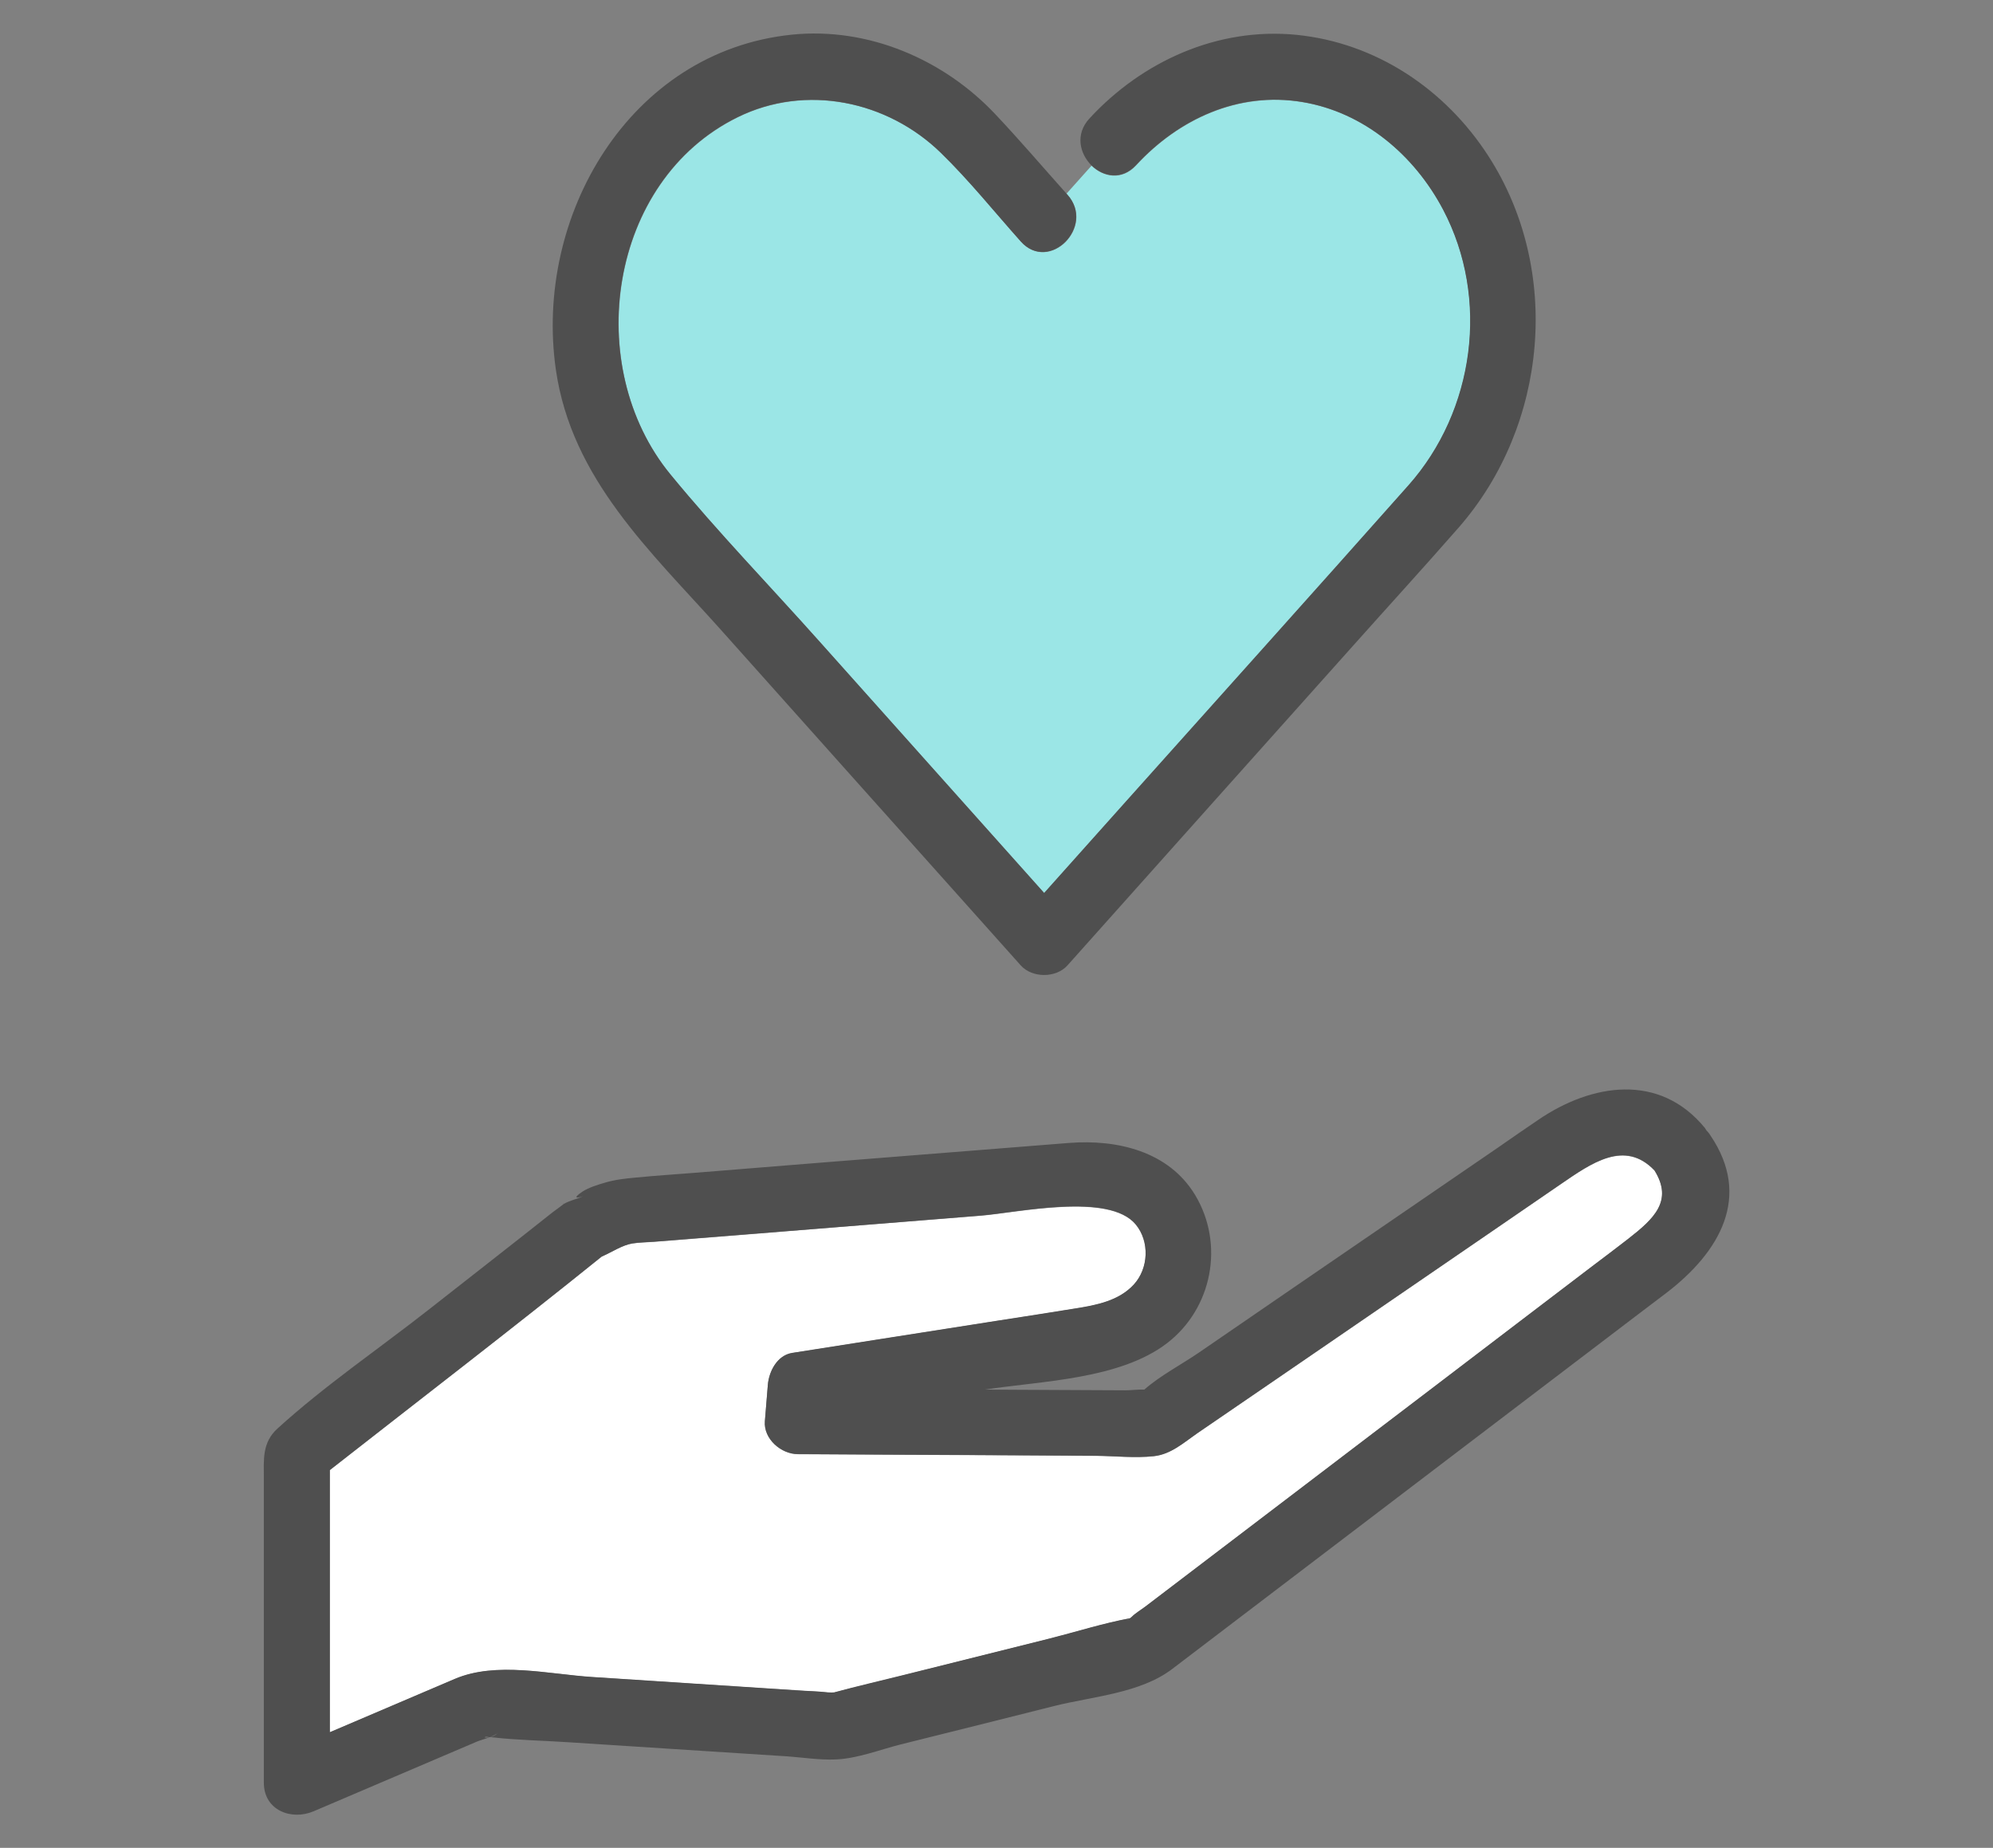 <?xml version="1.0" encoding="utf-8"?>
<!-- Generator: Adobe Illustrator 27.0.0, SVG Export Plug-In . SVG Version: 6.00 Build 0)  -->
<svg version="1.1" id="圖層_1" xmlns="http://www.w3.org/2000/svg" xmlns:xlink="http://www.w3.org/1999/xlink" x="0px" y="0px"
	 viewBox="0 0 107.56 99.72" style="enable-background:new 0 0 107.56 99.72;" xml:space="preserve">
<rect x="0" y="0" width="107.56" height="99.72" fill="#808080" stroke="none"/>
<style type="text/css">
	.st0{fill:#FFFFFF;}
	.st1{fill:#FFA64D;}
	.st2{fill:#726E94;}
	.st3{fill:none;}
	.st4{fill:#FFEA85;}
	.st5{fill:#4F4F4F;}
	.st6{fill:#9BE6E6;}
</style>
<g>
	<path class="st0" d="M26.42,93.71c0,0,0.01,0,0.01,0C25.97,93.67,26.13,93.78,26.42,93.71z"/>
	<path class="st0" d="M26.44,93.71C26.44,93.71,26.44,93.71,26.44,93.71c0.15-0.03,0.31-0.1,0.45-0.25
		C26.79,93.56,26.62,93.64,26.44,93.71z"/>
	<path class="st0" d="M84.23,63.91c-1.37,0.94-2.74,1.88-4.11,2.82c-3.73,2.56-7.46,5.11-11.19,7.67c-1.44,0.98-2.87,1.97-4.31,2.95
		c-0.75,0.51-1.43,1.14-2.35,1.24c-1.01,0.11-2.09-0.01-3.11-0.02c-2.21-0.01-4.43-0.02-6.64-0.04c-3.15-0.02-6.3-0.03-9.46-0.05
		c-0.9,0-1.86-0.82-1.78-1.78c0.05-0.65,0.11-1.31,0.16-1.96c0.06-0.72,0.5-1.59,1.31-1.72c3.74-0.59,7.48-1.17,11.22-1.76
		c1.36-0.21,2.72-0.42,4.07-0.64c1.13-0.18,2.34-0.41,3.15-1.29c0.8-0.87,0.86-2.33,0.1-3.25c-1.44-1.73-6.37-0.63-8.37-0.47
		c-4.28,0.34-8.57,0.68-12.85,1.03c-1.6,0.13-3.19,0.25-4.79,0.38c-0.38,0.03-0.78,0.03-1.15,0.09c-0.54,0.08-1.09,0.46-1.66,0.71
		c-4.84,3.9-9.78,7.69-14.67,11.52c0,4.72,0,9.44,0,14.15c2.25-0.96,4.5-1.92,6.75-2.88c2.24-0.95,5.05-0.26,7.42-0.1
		c3.69,0.24,7.38,0.48,11.07,0.72c0.54,0.04,1.1,0.04,1.64,0.11c0.15,0.02,0.26,0.01,0.34,0c1.25-0.33,2.51-0.62,3.76-0.94
		c2.63-0.66,5.25-1.31,7.88-1.97c1.43-0.36,2.87-0.82,4.32-1.09c0.03-0.02,0.05-0.04,0.09-0.07c0.21-0.21,0.5-0.38,0.74-0.56
		c5.39-4.1,10.78-8.21,16.17-12.31c2.65-2.02,5.3-4.03,7.94-6.05c0.65-0.5,1.32-0.99,1.97-1.5c1.38-1.08,2.42-2.04,1.41-3.67
		C87.69,61.48,85.88,62.78,84.23,63.91z"/>
	<path class="st0" d="M60.95,87.36C60.79,87.42,60.82,87.46,60.95,87.36L60.95,87.36z"/>
	<path class="st5" d="M30.34,64.99c0.03-0.02,0.06-0.03,0.09-0.05C30.47,64.91,30.46,64.91,30.34,64.99z"/>
	<path class="st5" d="M26.42,93.71c0.01,0,0.01,0,0.02,0c0,0-0.01,0-0.01,0C26.43,93.71,26.43,93.71,26.42,93.71z"/>
	<path class="st5" d="M92.1,61.01c-0.03-0.05-0.06-0.09-0.09-0.14c-2.45-2.99-6.12-2.4-9-0.43c-0.72,0.49-1.44,0.98-2.15,1.48
		c-3.58,2.45-7.15,4.9-10.73,7.35c-1.81,1.24-3.61,2.48-5.42,3.72c-0.93,0.64-2.09,1.24-2.95,2c-0.34-0.01-0.72,0.04-1.02,0.04
		c-2.01-0.01-4.02-0.02-6.03-0.03c-0.52,0-1.04-0.01-1.56-0.01c3.11-0.47,7.28-0.55,9.83-2.5c2.44-1.87,3.12-5.34,1.52-8
		c-1.43-2.37-4.22-3.01-6.8-2.81c-2.65,0.21-5.29,0.42-7.94,0.63c-4.04,0.32-8.07,0.64-12.11,0.97c-1.12,0.09-2.24,0.16-3.35,0.27
		c-0.55,0.05-1.1,0.11-1.64,0.27c-0.38,0.11-0.9,0.27-1.23,0.49c-0.61,0.41-0.21,0.34,0.05,0.24c-0.33,0.16-0.7,0.22-1.05,0.42
		c-0.11,0.09-0.56,0.42-0.59,0.44c-2.23,1.77-4.48,3.52-6.72,5.28c-2.69,2.11-5.6,4.09-8.13,6.39c-0.86,0.77-0.75,1.7-0.75,2.75
		c0,2.02,0,4.04,0,6.07c0,3.44,0,6.88,0,10.31c0,1.48,1.48,2.05,2.68,1.54c2.93-1.25,5.86-2.5,8.79-3.75
		c0.18-0.08,0.46-0.15,0.72-0.25c-0.29,0.06-0.45-0.04,0.01,0c0.18-0.07,0.35-0.15,0.45-0.25c-0.14,0.15-0.3,0.22-0.44,0.25
		c0.05,0,0.08,0,0.15,0.01c1.33,0.15,2.7,0.17,4.04,0.26c3.93,0.25,7.86,0.51,11.79,0.76c0.88,0.06,1.81,0.21,2.69,0.17
		c1.16-0.05,2.38-0.53,3.49-0.81c2.77-0.69,5.54-1.38,8.31-2.08c2.05-0.51,4.62-0.68,6.34-1.99c5.43-4.13,10.86-8.27,16.29-12.4
		c2.96-2.25,5.91-4.5,8.87-6.75c0.51-0.39,1.02-0.77,1.53-1.16c2.84-2.18,4.62-5.17,2.35-8.5C92.23,61.14,92.16,61.08,92.1,61.01z
		 M60.95,87.36C60.82,87.46,60.79,87.42,60.95,87.36L60.95,87.36z M87.89,66.84c-0.65,0.51-1.31,1-1.97,1.5
		c-2.65,2.02-5.3,4.03-7.94,6.05c-5.39,4.1-10.78,8.21-16.17,12.31c-0.24,0.18-0.53,0.35-0.74,0.56c-0.04,0.04-0.06,0.05-0.09,0.07
		c-1.45,0.27-2.9,0.73-4.32,1.09c-2.63,0.66-5.25,1.31-7.88,1.97c-1.25,0.31-2.51,0.6-3.76,0.94c-0.07,0.01-0.19,0.01-0.34,0
		c-0.54-0.06-1.1-0.07-1.64-0.11c-3.69-0.24-7.38-0.48-11.07-0.72c-2.37-0.15-5.18-0.85-7.42,0.1c-2.25,0.96-4.5,1.92-6.75,2.88
		c0-4.72,0-9.44,0-14.15c4.89-3.83,9.83-7.62,14.67-11.52c0.57-0.25,1.12-0.62,1.66-0.71c0.38-0.06,0.77-0.06,1.15-0.09
		c1.6-0.13,3.19-0.25,4.79-0.38c4.28-0.34,8.57-0.68,12.85-1.03c2-0.16,6.92-1.27,8.37,0.47c0.77,0.92,0.7,2.38-0.1,3.25
		c-0.81,0.88-2.02,1.11-3.15,1.29c-1.36,0.22-2.71,0.43-4.07,0.64c-3.74,0.59-7.48,1.17-11.22,1.76c-0.81,0.13-1.25,1-1.31,1.72
		c-0.05,0.65-0.11,1.31-0.16,1.96c-0.08,0.96,0.88,1.78,1.78,1.78c3.15,0.02,6.3,0.04,9.46,0.05c2.21,0.01,4.43,0.02,6.64,0.04
		c1.01,0.01,2.1,0.13,3.11,0.02c0.93-0.1,1.61-0.72,2.35-1.24c1.44-0.98,2.87-1.97,4.31-2.95c3.73-2.56,7.46-5.11,11.19-7.67
		c1.37-0.94,2.74-1.88,4.11-2.82c1.65-1.13,3.46-2.43,5.06-0.74C90.31,64.8,89.26,65.77,87.89,66.84z"/>
	<path class="st6" d="M57.62,10.52c1.52,1.71-0.99,4.23-2.52,2.52c-1.42-1.59-2.78-3.29-4.31-4.78C47.9,5.44,43.5,4.52,39.82,6.33
		c-6.99,3.43-8.41,13.46-3.63,19.28c2.57,3.13,5.41,6.06,8.1,9.08c4.02,4.5,8.05,9.01,12.07,13.51c1.49-1.66,2.97-3.33,4.46-4.99
		c5.07-5.67,10.15-11.32,15.2-17.01c3.57-4.02,4.4-10.08,1.87-14.88c-1.55-2.94-4.27-5.26-7.61-5.81c-3.44-0.57-6.66,0.92-8.96,3.41
		c-0.77,0.84-1.77,0.64-2.41,0.02l-1.36,1.52C57.57,10.47,57.6,10.5,57.62,10.52z"/>
	<path class="st5" d="M61.31,8.91c2.31-2.5,5.52-3.98,8.96-3.41c3.34,0.55,6.06,2.87,7.61,5.81c2.53,4.8,1.7,10.86-1.87,14.88
		c-5.05,5.69-10.13,11.34-15.2,17.01c-1.49,1.66-2.97,3.33-4.46,4.99c-4.02-4.5-8.05-9.01-12.07-13.51
		c-2.69-3.02-5.53-5.95-8.1-9.08c-4.78-5.82-3.36-15.85,3.63-19.28c3.68-1.81,8.08-0.89,10.97,1.93c1.53,1.49,2.89,3.19,4.31,4.78
		c1.53,1.71,4.04-0.81,2.52-2.52c-0.02-0.03-0.04-0.05-0.07-0.08c-1.26-1.41-2.49-2.85-3.78-4.22c-2.8-3-6.9-4.76-11.02-4.34
		c-8.78,0.9-13.93,9.81-12.74,18.08c0.85,5.9,5.11,9.8,8.88,14.01c2.18,2.44,4.35,4.87,6.53,7.31c3.23,3.61,6.45,7.22,9.68,10.83
		c0.62,0.69,1.9,0.69,2.52,0c5.14-5.76,10.29-11.52,15.43-17.27c1.9-2.13,3.83-4.24,5.71-6.39c4.77-5.48,5.56-13.86,1.57-20.03
		C78,4.82,74.27,2.31,69.97,1.88c-4.24-0.42-8.32,1.42-11.17,4.51c-0.79,0.85-0.53,1.91,0.11,2.54C59.54,9.54,60.54,9.74,61.31,8.91
		z"/>
</g>
</svg>
